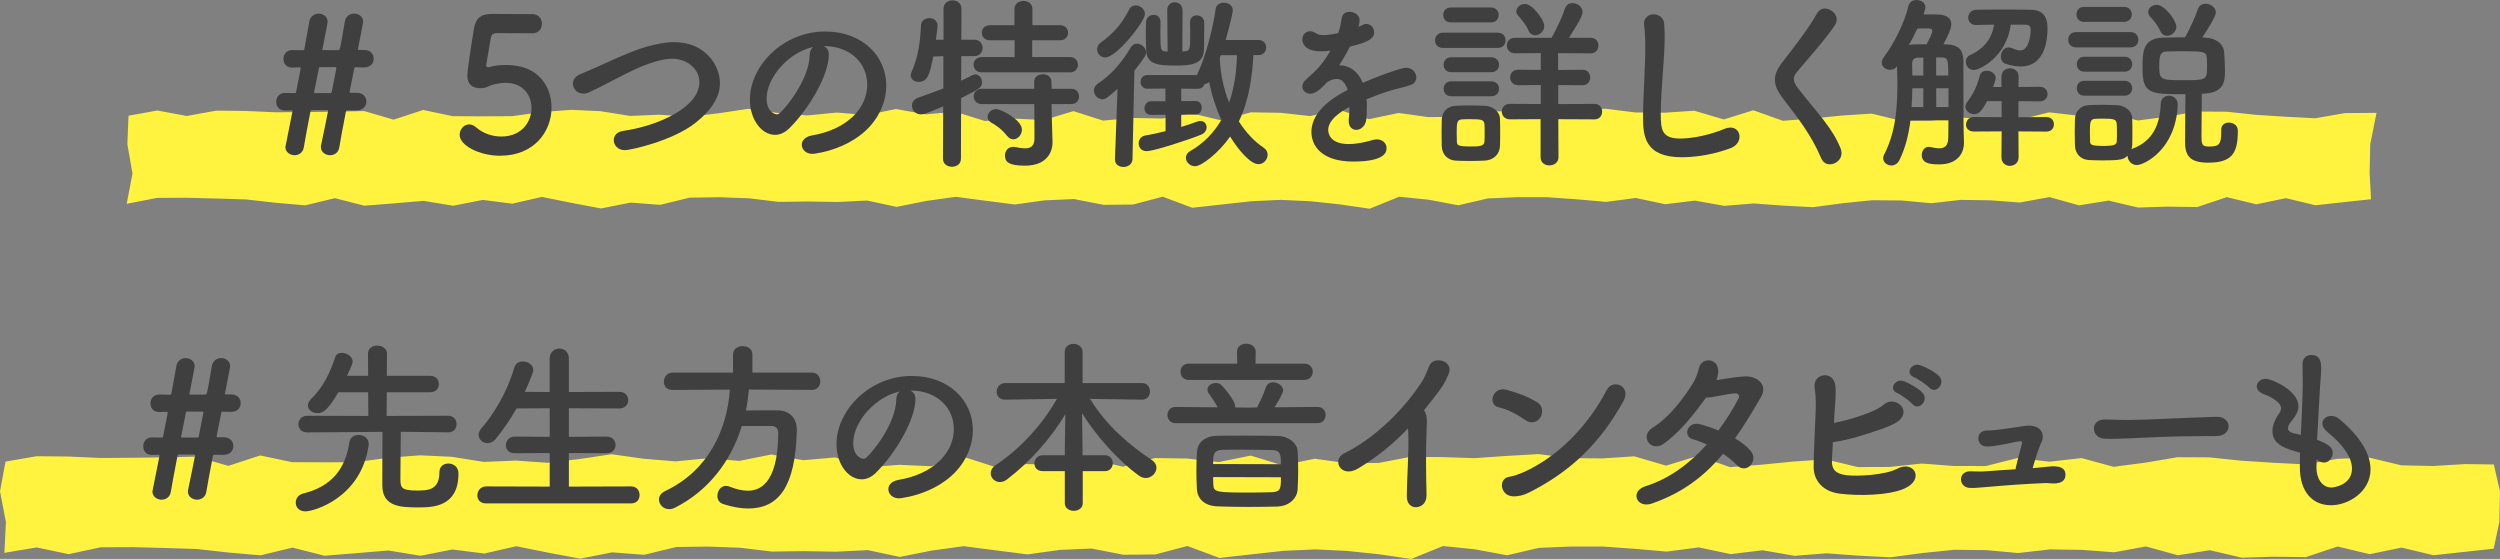 <?xml version="1.0" encoding="UTF-8"?><svg id="_レイヤー_2" xmlns="http://www.w3.org/2000/svg" width="557.24" height="124.59" viewBox="0 0 557.24 124.59"><rect x="0" y="0" width="557.24" height="124.59" fill="#808080" stroke="none"/><defs><style>.cls-1{fill:#3f3f3f;}.cls-1,.cls-2{stroke-width:0px;}.cls-2{fill:#fff33f;}</style></defs><g id="design"><polygon class="cls-2" points="528.49 44.41 522.68 45.03 516.1 45.75 509.51 44.17 502.93 45.54 496.34 43.94 489.75 46.15 483.16 46.06 476.58 46.26 469.99 44.71 463.41 45.77 456.82 43.93 450.23 45.14 443.64 44.65 437.05 44.55 430.47 45.3 423.88 44.69 417.29 44.63 410.71 45.3 404.12 46.18 397.53 45.84 390.94 45.35 384.35 45.88 377.77 44.72 371.18 45.52 364.59 44.13 358 45 351.41 44.42 344.82 43.96 338.23 43.95 331.64 44.23 325.06 45.76 318.47 44.52 311.88 43.85 305.29 46.52 298.7 45.56 292.11 44.86 285.52 44.55 278.93 44.85 272.34 45.58 265.75 46.31 259.16 43.84 252.57 45.59 245.98 45.65 239.39 44.37 232.8 44.66 226.22 45.58 219.62 44.74 213.04 43.87 206.45 44.79 199.86 46.11 193.27 44.7 186.69 45.02 180.1 44.91 173.51 44.99 166.92 44.2 160.33 43.96 153.74 44.05 147.15 45.66 140.56 45.16 133.97 46.46 127.38 45.22 120.78 43.89 114.19 45.4 107.6 44.56 101.01 45.86 94.41 44.77 87.83 45.33 81.23 45.85 74.64 44.17 68.05 45.77 61.45 45.2 54.86 44.46 48.27 44.25 41.67 44.09 35.07 44.1 28.24 45.43 29.53 38.67 28.39 32.14 28.65 25.79 35.05 24.63 41.64 25.85 48.22 24.66 54.81 24.73 61.39 25.03 67.98 24.98 74.57 24.9 81.16 24.75 87.74 26.67 94.33 24.51 100.91 25.9 107.5 25.93 114.09 25.9 120.68 24.99 127.27 24.48 133.85 24.78 140.44 25.84 147.03 25.57 153.62 26.03 160.21 25.24 166.79 24.25 173.38 25.19 179.97 25.73 186.56 25.09 193.15 25.63 199.73 24.3 206.32 25.49 212.91 24.91 219.5 26.96 226.09 26.44 232.68 26.75 239.27 24.77 245.86 26.88 252.45 26.29 259.03 26.43 265.62 25.26 272.21 26.84 278.8 25.04 285.39 25.14 291.98 25.87 298.57 24.53 305.16 26.56 311.75 25.18 318.34 26.1 324.93 26.05 331.52 24.79 338.11 24.85 344.7 25.06 351.28 24.61 357.87 24.23 364.46 25.06 371.05 25.12 377.64 24.68 384.23 26.62 390.81 24.58 397.41 26.93 403.99 26.41 410.59 25.75 417.18 25.33 423.77 26.92 430.36 26.89 436.95 26.18 443.54 26.69 450.14 26.7 456.73 25.04 463.32 25.79 469.91 25.06 476.5 26.86 483.09 25.99 489.69 24.86 496.28 24.9 502.88 25.6 509.47 26.02 516.06 26.36 522.67 25.21 529.72 25.15 528.32 32.13 528.18 38.6 528.49 44.41"/><polygon class="cls-2" points="555.83 122.3 549.53 122.99 542.41 123.76 535.3 122.05 528.18 123.53 521.06 121.81 513.94 124.18 506.82 124.09 499.7 124.31 492.57 122.64 485.45 123.77 478.33 121.8 471.22 123.1 464.1 122.57 456.97 122.46 449.85 123.27 442.73 122.62 435.61 122.55 428.49 123.27 421.37 124.22 414.25 123.85 407.12 123.33 400 123.89 392.88 122.65 385.76 123.51 378.64 122.01 371.52 122.95 364.39 122.33 357.27 121.82 350.15 121.82 343.03 122.12 335.9 123.77 328.78 122.44 321.66 121.71 314.54 124.59 307.41 123.55 300.29 122.8 293.17 122.46 286.04 122.78 278.92 123.57 271.8 124.36 264.67 121.7 257.55 123.58 250.43 123.65 243.3 122.27 236.18 122.58 229.05 123.57 221.93 122.67 214.81 121.74 207.68 122.72 200.56 124.14 193.44 122.62 186.32 122.97 179.2 122.85 172.08 122.94 164.95 122.09 157.83 121.83 150.71 121.93 143.58 123.66 136.46 123.12 129.34 124.52 122.21 123.19 115.09 121.75 107.96 123.38 100.84 122.48 93.71 123.88 86.58 122.7 79.46 123.3 72.33 123.87 65.2 122.06 58.08 123.78 50.95 123.16 43.82 122.37 36.7 122.14 29.57 121.96 22.44 121.99 15.31 123.52 8.18 122.02 .98 123.23 1.32 116.35 0 109.52 1.23 102.89 8.16 101.69 15.28 101.76 22.4 102.08 29.52 102.03 36.64 101.95 43.76 101.78 50.88 103.84 58 101.52 65.12 103.02 72.24 103.05 79.36 103.02 86.48 102.04 93.6 101.49 100.72 101.82 107.84 102.96 114.97 102.66 122.09 103.16 129.21 102.31 136.33 101.25 143.45 102.25 150.57 102.84 157.69 102.15 164.81 102.73 171.94 101.3 179.06 102.58 186.18 101.96 193.3 104.17 200.42 103.6 207.55 103.93 214.67 101.8 221.79 104.08 228.91 103.44 236.04 103.59 243.16 102.33 250.28 104.03 257.41 102.1 264.53 102.2 271.65 102.99 278.78 101.55 285.9 103.73 293.02 102.25 300.15 103.23 307.27 103.19 314.39 101.83 321.52 101.89 328.64 102.12 335.76 101.63 342.89 101.22 350.01 102.12 357.13 102.18 364.25 101.71 371.37 103.79 378.5 101.6 385.62 104.13 392.74 103.57 399.87 102.86 406.99 102.4 414.11 104.11 421.23 104.08 428.36 103.32 435.48 103.87 442.61 103.88 449.73 102.09 456.86 102.91 463.99 102.11 471.11 104.05 478.24 103.12 485.37 101.91 492.49 101.95 499.62 102.69 506.75 103.15 513.87 103.51 521 102.27 528.13 102.01 535.25 103.72 542.38 103.87 549.52 103.44 555.86 103.53 557.24 109.52 557.09 116.37 555.83 122.3"/><path class="cls-1" d="m111.56,34.72c-4.78,0-9.11-2.33-9.11-4.66,0-1.25.96-2.33,2.12-2.33.46,0,.96.17,1.46.58,1.7,1.5,3.78,2.12,5.7,2.12,4.62,0,6.74-3.33,6.74-6.36,0-2.83-1.87-5.61-5.78-5.61-1.16,0-2.29.25-3.33.58-.58.21-1,.54-1.62.58-.21,0-.42.04-.62.04-1.83,0-2.95-.83-2.95-2.79,0-1.41,1.29-9.44,1.46-10.48.42-2.25,1.41-3.29,4.03-3.29h.29c.33,0,1.33.04,8.69.04,1.41,0,2.16,1.08,2.16,2.16s-.71,2.12-2.12,2.12c-1.16,0-6.74-.04-8.02-.04-.83,0-1.16.46-1.29,1.21-.21,1.46-.83,4.78-.96,5.61,0,.12-.04.21-.04.29,0,.37.17.5.42.5.29,0,.62-.12.96-.21.75-.17,1.87-.29,3.12-.29,7.28,0,10.06,4.91,10.06,9.52,0,5.36-3.95,10.69-11.35,10.69Z"/><path class="cls-1" d="m139.3,33.47c-1.58,0-2.5-1.12-2.5-2.25,0-.92.67-1.83,2.08-2.04,7.86-1.12,17.01-5.28,17.01-10.85,0-3.08-2.87-5.24-6.07-5.24-1.5,0-3.24.42-5.24,1.12-3.95,1.37-8.94,4.37-13.18,6.32-.5.25-.96.33-1.37.33-1.41,0-2.33-1.08-2.33-2.2,0-.83.5-1.66,1.62-2.12,3.99-1.58,10.56-4.95,14.72-6.11,2.2-.62,4.28-1.04,6.28-1.04,6.78,0,10.15,5.11,10.15,9.15,0,3.08-1.87,6.03-5.53,8.9-5.16,4.03-14.51,6.03-15.63,6.03Z"/><path class="cls-1" d="m193.3,18.84c0-4.62-3.62-8.57-9.65-8.57h-.08c.67.29,1.17.92,1.17,1.75v.21c0,4.37-4.28,11.93-8.86,16.42-1.04,1-2.12,1.41-3.12,1.41-2.95,0-5.61-3.33-5.61-7.86,0-7.53,7.4-15.18,16.76-15.18,8.4,0,13.64,5.57,13.64,12.06,0,1.54-.29,3.12-.92,4.7-3.66,9.23-14.97,10.52-15.55,10.52-1.46,0-2.37-1-2.37-2.04,0-.92.71-1.79,2.29-2.08,7.57-1.25,12.31-5.9,12.31-11.35Zm-12.02-8.36c-5.2,1.04-10.4,6.57-10.4,11.52,0,3.12,2.08,3.49,2.2,3.49.25,0,.54-.08.79-.33,1.25-1.12,6.44-7.28,6.61-12.89,0-.83.33-1.46.79-1.79Z"/><path class="cls-1" d="m210.23,23.7c-3.58,1.54-4.32,1.79-4.95,1.79-1.25,0-2-.96-2-1.95,0-.71.42-1.41,1.33-1.75,2.04-.71,3.91-1.41,5.66-2.08v-7.19l-2.25.08c-.75,3.7-1.16,5.65-3.24,5.65-.91,0-1.79-.54-1.79-1.46,0-.21.08-.5.21-.79,1.54-3.49,1.91-6.78,2.08-10.31.04-1.12.96-1.66,1.87-1.66s1.83.58,1.83,1.66v.21c-.08.91-.25,1.91-.37,2.95h1.7V1.95c0-1.25,1-1.87,2-1.87s2,.62,2,1.87l-.04,6.9h2.91c1.21,0,1.83.91,1.83,1.83s-.62,1.83-1.79,1.83h-2.95l-.04,5.49c2.66-1.33,2.83-1.41,3.16-1.41.83,0,1.5.79,1.5,1.7,0,1.21-.46,1.46-4.66,3.58l-.04,13.51c0,1.21-1,1.79-2,1.79s-2-.58-2-1.79l.04-11.68Zm8.61-7.57c-1.21,0-1.83-.87-1.83-1.7,0-.87.62-1.71,1.83-1.71h7.32v-3.74h-5.45c-1.25,0-1.87-.83-1.87-1.7s.62-1.66,1.87-1.66h5.41V2c0-1.21,1-1.79,2-1.79s2,.58,2,1.79v3.62h6.15c1.21,0,1.79.83,1.79,1.66,0,.87-.58,1.7-1.79,1.7h-6.2v3.74h8.44c1.16,0,1.75.83,1.75,1.71s-.58,1.7-1.75,1.7h-19.67Zm15.55,7.07l.04,2.54.17,5.82v.17c0,2.29-1.37,5.2-6.15,5.2-3.7,0-4.45-.91-4.45-2.25,0-1,.67-1.95,1.83-1.95.12,0,.25,0,.42.04.83.17,1.58.29,2.25.29,1.25,0,2.08-.5,2.08-2.25l-.04-7.61h-11.68c-1.21,0-1.83-.87-1.83-1.71,0-.87.62-1.7,1.83-1.7h11.68l-.04-1.54c0-1.12.96-1.7,1.95-1.7s1.91.58,1.91,1.7l.04,1.54h4.37c1.16,0,1.75.83,1.75,1.7s-.58,1.71-1.75,1.71h-4.37Zm-9.94,7.07c-1.12-1.46-2.58-2.45-3.45-2.91-.62-.33-.87-.79-.87-1.29,0-.87.79-1.75,1.91-1.75s5.74,2.41,5.74,4.57c0,1.16-.92,2.16-1.91,2.16-.5,0-1-.25-1.41-.79Z"/><path class="cls-1" d="m249.11,19.79c-2.37,2.08-2.66,2.33-3.41,2.33-1.08,0-1.87-1-1.87-1.95,0-.54.25-1.08.83-1.5,2.83-1.83,5.32-4.57,7.36-8.07.37-.62.87-.87,1.41-.87,1,0,2.04.96,2.04,1.95,0,.54-.29,1.12-2.62,4.08l-.42,19.71c-.04,1.16-1.04,1.75-2,1.75s-1.91-.54-1.91-1.66v-.08l.58-15.68Zm-4.57-8.81c0-.54.29-1.12.92-1.58,2.66-1.87,4.66-4.16,6.2-7.23.33-.71.92-.96,1.5-.96,1,0,2.04.83,2.04,1.91,0,1.66-6.28,9.69-8.86,9.69-1.04,0-1.79-.87-1.79-1.83Zm34.84,1.33c-.25,4.41-.87,9.77-3.24,14.76,1.54,2.41,3.41,4.45,5.49,5.82.62.42.92,1,.92,1.58,0,1.08-.87,2.12-2.04,2.12-1.79,0-4.45-3.12-6.32-6.15-2.45,3.53-6.32,6.61-7.82,6.61-1.17,0-2.04-.96-2.04-1.91,0-.5.29-1.08.96-1.46,3.16-1.83,5.36-4.24,6.94-6.94-1.16-2.54-2.12-5.41-2.7-8.48-.33.29-.71.46-1.08.5-.17.58-.67,1.04-1.5,1.04l-3.66-.04v2.79l3.16-.04h.04c.92,0,1.37.75,1.37,1.5s-.46,1.54-1.41,1.54h-3.16v2.74c1.37-.42,2.62-.83,3.62-1.21.25-.08.46-.12.67-.12.83,0,1.37.67,1.37,1.41,0,.62-.37,1.33-1.25,1.66-2.99,1.21-10.52,3.66-12.14,3.66-1.16,0-1.75-.83-1.75-1.75,0-.79.5-1.58,1.5-1.75,1.37-.21,2.95-.58,4.49-.96v-3.66l-3.2.04h-.04c-1,0-1.46-.71-1.46-1.46,0-.79.54-1.58,1.5-1.58h3.16v-2.83l-3.99.04c-1.04,0-1.54-.75-1.54-1.54,0-.75.5-1.5,1.54-1.5h11.02c.04-.12.08-.29.17-.42,1.75-3.49,3.53-10.6,3.99-14.22.12-1.04.96-1.5,1.83-1.5,1,0,2,.58,2,1.7,0,.42-.5,2.79-1.58,6.61h7.28c1.16,0,1.75.83,1.75,1.66,0,.87-.58,1.71-1.75,1.71h-1.08Zm-19.21-10.02v-.04c0-1.16.83-1.75,1.66-1.75.87,0,1.75.58,1.75,1.79l-.04,9.19c.17,0,.38-.04.54-.04,1.08-.08,1.21-.42,1.21-3.24,0-1.16,0-2.45-.04-3.2v-.04c0-1.04.75-1.54,1.54-1.54s1.58.54,1.62,1.58v1.62c0,1.5,0,3.33-.04,4.37-.12,3.28-2.62,3.62-6.49,3.62-4.41,0-6.28-.5-6.4-3.53-.04-.96-.08-2.45-.08-3.78,0-.92.04-1.79.04-2.33.04-1.08.87-1.66,1.7-1.66s1.54.54,1.54,1.62v.04c0,.58-.04,1.33-.04,2.16,0,4.16.12,4.24,1.16,4.32.12,0,.29.04.46.04l-.08-9.19Zm11.93,10.02l-.21.58c.12,3.58.87,6.99,2.08,9.98,1.21-3.49,1.66-7.15,1.75-10.56h-3.62Z"/><path class="cls-1" d="m304.65,24.12c0,.71,0,1.46-.08,2.29-.12,1.66-1.25,2.54-2.25,2.54-.91,0-1.7-.67-1.7-1.95v-.37c.12-1,.17-1.95.17-2.79-.87.46-4.74,2.49-4.74,5.11,0,.71.33,3.16,4.57,3.16,1.91,0,4.03-.5,5.24-.87.37-.12.75-.17,1.04-.17,1.37,0,2.16.96,2.16,1.95,0,.87-.33,2.99-7.44,2.99s-9.31-3.58-9.31-6.61c0-5.07,5.9-8.23,8.07-9.36-.5-1.62-1.33-2.45-2.45-2.45-.67,0-1.37.25-2.16.75-1.75,1.95-2.79,2.54-3.7,2.54-1,0-1.79-.67-1.79-1.58,0-.5.25-1.12.96-1.7,2.25-2,3.37-3.04,5.32-6.32-.75.12-1.41.17-2.04.17-4.2,0-4.24-2.33-4.24-2.66,0-.96.71-1.83,1.7-1.83.46,0,.96.17,1.5.54.37.25.92.33,1.54.33.33,0,1.41-.04,3.28-.46.38-1.08.54-1.87.75-3.28.17-1.04.91-1.46,1.75-1.46,1.08,0,2.25.75,2.25,1.83,0,.5-.17,1.16-.25,1.54,1.25-.62,1.41-.67,1.7-.67,1,0,1.79.83,1.79,1.83,0,1.37-1.08,2.2-5.41,3.24-.62,1.29-1.46,2.7-2.37,4.16,2.29,0,4.16,1.29,5.24,3.91,5.24-2.25,8.9-3.37,9.61-3.37,1.5,0,2.33,1.12,2.33,2.16,0,.67-.37,1.33-1.12,1.62-1.29.54-2.66.71-4.82,1.37-1.75.54-3.53,1.21-5.16,1.87.08.62.08,1.29.08,2Z"/><path class="cls-1" d="m321.66,10.69c-1.21,0-1.79-.83-1.79-1.71s.58-1.7,1.79-1.7h12.14c1.21,0,1.79.83,1.79,1.7s-.58,1.71-1.79,1.71h-12.14Zm9.23,25.11c-.87.04-2.08.08-3.29.08s-2.33-.04-3.16-.08c-1.87-.12-3.04-1.46-3.08-3.28,0-1.08-.04-2.04-.04-2.99s.04-1.87.04-2.79c.04-1.58,1.04-3.04,3.04-3.16.79-.04,1.87-.08,2.95-.08,1.33,0,2.7.04,3.66.08,1.58.08,3.28,1.16,3.33,2.95.04.96.04,2,.04,3.04s0,2-.04,2.91c-.04,1.87-1.37,3.2-3.45,3.33Zm-7.53-30.81c-1.12,0-1.66-.83-1.66-1.66s.54-1.66,1.66-1.66h8.98c1.12,0,1.71.83,1.71,1.66s-.58,1.66-1.71,1.66h-8.98Zm.08,11.1c-1.12,0-1.66-.83-1.66-1.66s.54-1.66,1.66-1.66h8.98c1.12,0,1.71.83,1.71,1.66s-.58,1.66-1.71,1.66h-8.98Zm0,5.36c-1.12,0-1.66-.83-1.66-1.66s.54-1.66,1.66-1.66h8.98c1.12,0,1.71.83,1.71,1.66s-.58,1.66-1.71,1.66h-8.98Zm7.48,8.19c0-.67,0-1.37-.04-1.95-.08-1.04-.79-1.12-3.08-1.12-.75,0-1.5,0-1.95.04-1.12.08-1.16.79-1.16,3.04,0,.67.04,1.37.04,2,.04.71.29,1,2.95,1,1.83,0,3.12,0,3.2-1.04.04-.58.04-1.25.04-1.95Zm16.42-3.08l.04,8.48c0,1.21-1,1.83-2.04,1.83-.96,0-1.95-.58-1.95-1.83v-8.48l-6.82.04c-1.21,0-1.83-.87-1.83-1.75s.62-1.7,1.83-1.7l6.86.04v-4.24l-5.03.04c-1.16,0-1.79-.87-1.79-1.75s.62-1.7,1.79-1.7l5.03.04v-3.74l-5.78.04c-1.16,0-1.79-.87-1.79-1.75s.62-1.71,1.79-1.71h8.19c.87-1.5,2.41-4.66,2.95-6.44.29-.91,1-1.29,1.71-1.29,1.08,0,2.25.83,2.25,2,0,.87-1.04,2.58-3.04,5.74h4.86c1.17,0,1.71.87,1.71,1.71,0,.87-.54,1.75-1.71,1.75l-7.28-.04v3.74l5.45-.04c1.16,0,1.71.87,1.71,1.7,0,.87-.54,1.75-1.71,1.75l-5.41-.04v4.24l8.07-.04c1.16,0,1.71.87,1.71,1.7,0,.87-.54,1.75-1.71,1.75l-8.07-.04Zm-6.65-19.79c-.58-1.33-1.75-2.66-2.29-3.28-.29-.29-.42-.62-.42-.96,0-.87.91-1.66,1.91-1.66,1.66,0,4.32,3.53,4.32,4.95,0,1.16-1.04,2.04-2,2.04-.62,0-1.21-.33-1.54-1.08Z"/><path class="cls-1" d="m374.88,35.05c-8.32,0-8.65-4.82-8.65-8.94,0-4.74.5-10.77.5-15.68,0-1.79-.08-3.41-.25-4.74,0-.12-.04-.29-.04-.42,0-1.37,1.08-2.08,2.16-2.08s2.2.71,2.33,2c.08.92.12,1.91.12,2.99,0,5.11-.87,11.64-.87,17.21,0,3.41.17,5.49,4.28,5.49,4.57,0,9.15-1.83,9.94-2.16.5-.21.92-.29,1.29-.29,1.29,0,2.04.96,2.04,2s-.62,2.08-2.04,2.62c-.92.33-5.41,2-10.81,2Z"/><path class="cls-1" d="m407.88,36.63c-.79,0-1.54-.42-1.95-1.37-2.2-5.24-5.45-9.31-8.36-13.1-1.25-1.62-1.95-2.99-1.95-4.37,0-1.21.5-2.41,1.62-3.87,2.37-3.04,5.82-7.44,7.78-10.94.42-.75,1.08-1.08,1.75-1.08,1.29,0,2.62,1.12,2.62,2.45,0,.42-.12.79-.37,1.21-1.66,2.66-6.32,7.86-8.52,10.52-.46.54-.67,1.04-.67,1.54,0,.62.33,1.29,1,2.12,4.24,5.49,7.53,8.61,9.44,13.35.12.37.21.71.21,1.04,0,1.46-1.33,2.49-2.58,2.49Z"/><path class="cls-1" d="m425.83,26.82c-.37,3.12-1.12,6.15-2.45,8.86-.42.83-1.12,1.21-1.79,1.21-.96,0-1.83-.71-1.83-1.62,0-.29.04-.54.21-.83,2.5-4.78,2.95-10.19,2.95-15.55,0-1.37-.04-2.74-.08-4.12-.37.54-.96.79-1.54.79-.96,0-1.87-.67-1.87-1.58,0-.37.12-.75.42-1.16,2.49-3.33,4.7-7.9,5.53-11.48.21-.92,1-1.33,1.83-1.33.96,0,1.95.58,1.95,1.58,0,.12-.08.75-.42,1.62h2.5c1.04,0,3.7,0,3.7,2.2,0,.33-.08,1.37-1.75,4.45.29,0,.54.04.79.04,2.58.08,3.62,1.29,3.66,3.58v4.86c0,8.15,0,9.77.12,13.31v.17c0,2.45-1.54,4.82-5.53,4.82-1.91,0-3.87-.17-3.87-2.08,0-.91.58-1.83,1.54-1.83.12,0,.25,0,.37.04.67.12,1.33.29,1.95.29,1.16,0,2.04-.5,2.04-2.37,0,0,.04-1.58.04-3.87h-8.48Zm-.33-16.8c.33-.04.67-.12,1.04-.12.75,0,1.79-.04,2.91-.04.54-1.04,1.25-2.45,1.25-2.95,0-.58-.58-.58-1.33-.58-.67,0-1.46,0-2,.04-.29.58-.58,1.21-.87,1.79l-1,1.87Zm3.2,9.65h-2.45c0,1.37-.08,2.79-.17,4.2h2.62v-4.2Zm0-6.82h-1.08c-1.12,0-1.41.58-1.41,1.37,0,.83.04,1.7.04,2.62h2.45v-3.99Zm5.57,3.99c0-3.62-.12-3.99-1.46-4.03h-1.25v4.03h2.7Zm.04,2.83h-2.74v4.2h2.74v-4.2Zm15.59,9.61l.04,5.78c0,1.25-.96,1.91-1.95,1.91-.92,0-1.87-.62-1.87-1.91l.04-5.78-6.15.04c-1.25,0-1.79-.75-1.79-1.54,0-.83.62-1.7,1.79-1.7l6.15.04v-3.58h-3.24c-1.29,2.41-1.96,2.91-2.87,2.91-1.04,0-1.96-.79-1.96-1.66,0-.29.08-.58.29-.87,1.58-2.2,2.25-3.58,2.91-6.07.21-.75.83-1.08,1.54-1.08.96,0,2,.62,2,1.58,0,.37-.12.75-.58,2.04h1.87v-2.33c0-1.21.96-1.83,1.91-1.83s1.91.62,1.91,1.83l-.04,2.33,4.74-.04c1.16,0,1.75.79,1.75,1.62s-.58,1.62-1.75,1.62l-4.74-.04v3.58l6.2-.04c1.16,0,1.71.79,1.71,1.62s-.54,1.62-1.71,1.62l-6.2-.04Zm-1.71-23.78c-.96,7.23-6.94,10.1-8.23,10.1-1.12,0-1.79-.96-1.79-1.87,0-.58.29-1.12.87-1.41,3.66-1.66,4.99-4.16,5.45-6.82-1.33,0-2.66.04-4.03.08h-.04c-1.12,0-1.71-.83-1.71-1.66s.62-1.7,1.79-1.75c2-.04,3.99-.04,6.03-.04s4.03,0,6.11.04c2.66.04,3.74,1.46,3.74,4.07,0,2.37-.37,8.57-5.99,8.57-.96,0-2.04-.17-3.24-.54-.83-.25-1.17-.96-1.17-1.66,0-1,.67-2.04,1.75-2.04.29,0,.58.08.87.21.71.33,1.25.46,1.7.46,2,0,2.33-3.58,2.33-4.45,0-.96-.37-1.29-1.21-1.29h-3.24Z"/><path class="cls-1" d="m462.78,10.56c-1.21,0-1.79-.83-1.79-1.7s.58-1.71,1.79-1.71h12.06c1.21,0,1.79.83,1.79,1.71s-.58,1.7-1.79,1.7h-12.06Zm12.56,22.58c4.57-1.7,6.11-5.45,6.28-10.02.04-1.21.92-1.79,1.83-1.79s1.96.67,1.96,1.91v.12c-.42,10.15-7.61,13.43-9.11,13.43-1.25,0-2.08-1.08-2.08-2.08-.83.79-1.29,1.04-5.57,1.04-1.12,0-2.25-.04-3.08-.08-1.87-.12-3.04-1.46-3.08-3.29,0-1.08-.04-2.04-.04-2.99s.04-1.87.04-2.79c.04-1.58,1.04-3.04,3.04-3.16.79-.04,1.83-.08,2.87-.08,1.25,0,2.58.04,3.53.08,1.58.08,3.29,1.16,3.33,2.95.04.96.04,2,.04,3.04s0,2-.04,2.91c0,.33-.08.62-.17.92l.25-.12Zm-10.85-28.27c-1.12,0-1.66-.83-1.66-1.66s.54-1.66,1.66-1.66h8.98c1.12,0,1.7.83,1.7,1.66s-.58,1.66-1.7,1.66h-8.98Zm.08,11.1c-1.12,0-1.66-.83-1.66-1.66s.54-1.66,1.66-1.66h8.98c1.12,0,1.71.83,1.71,1.66s-.58,1.66-1.71,1.66h-8.98Zm0,5.36c-1.12,0-1.66-.83-1.66-1.66s.54-1.66,1.66-1.66h8.98c1.12,0,1.71.83,1.71,1.66s-.58,1.66-1.71,1.66h-8.98Zm7.28,8.19c0-.67,0-1.37-.04-1.95-.08-1.04-.83-1.12-2.99-1.12-.67,0-1.37,0-1.83.04-1.12.08-1.16.79-1.16,3.04,0,.67.04,1.37.04,2,.04.62.08,1,2.87,1,2.58,0,3.04-.29,3.08-1.04.04-.58.04-1.25.04-1.95Zm23.24-.54c0-1.16.83-1.66,1.71-1.66.96,0,2,.62,2,1.71v.29c0,4.99-1.46,6.94-6.65,6.94-4.28,0-5.11-1.79-5.11-4.7,0-1.46.04-8.07.08-10.56-7.86,0-9.56,0-9.56-5.74,0-3.58,0-6.65,4.37-6.86,1.58-.08,3.37-.08,5.11-.08,1-1.79,2.29-4.53,2.83-6.2.29-.92,1-1.29,1.75-1.29,1.08,0,2.29.83,2.29,1.95,0,.91-1.91,3.87-3.04,5.57l.62.04c2.37.08,4.2,1.33,4.28,3.45.08,1.21.17,2.79.17,4.03,0,2.37-.33,4.7-4.45,4.99-.21,0-.46.04-.71.04,0,2.16-.08,7.03-.08,9.31,0,1.79.04,2.45,1.54,2.45,2.29,0,2.87-.33,2.87-3.24v-.46Zm-12.06-21c-.58,0-1.17-.33-1.5-1.04-.67-1.5-1.66-2.58-2.29-3.24-.29-.33-.42-.71-.42-1.04,0-.83.87-1.58,1.87-1.58,1.91,0,4.41,3.62,4.41,4.86,0,1.16-1.08,2.04-2.08,2.04Zm8.86,4.95c-.08-1.46-.96-1.5-4.78-1.5-1.46,0-2.91,0-4.03.04-1.37.04-1.79.5-1.79,3.08,0,3.2.08,3.33,5.41,3.33,4.78,0,5.24-.04,5.24-2.62,0-.75,0-1.62-.04-2.33Z"/><path class="cls-1" d="m65.92,112.04c0-.87.54-1.75,1.66-2.04,6.45-1.58,9.4-5.57,10.27-11.31.17-1.21,1.12-1.75,2.04-1.75,1.16,0,2.29.75,2.29,1.95v.29c-1.62,11.77-12.18,14.8-14.1,14.8-1.46,0-2.16-.96-2.16-1.95Zm33.93-15.68l-10.52-.12c0,2.79-.08,8.02-.08,10.31,0,2.08.04,2.79,3.74,2.79,2.37,0,4.95-.08,4.95-4.07,0-1.33.96-1.95,2-1.95.83,0,2.25.46,2.25,2.25,0,7.44-5.78,7.53-8.94,7.53-3.91,0-8.03-.12-8.03-4.91,0-1.33,0-8.61.04-11.93-2.79,0-7.86.04-16.8.12h-.04c-1.25,0-1.91-.91-1.91-1.83s.67-1.87,1.95-1.87l13.64.04-.04-5.28h-6.65c-2.29,3.99-3.45,4.66-4.62,4.66s-2.16-.75-2.16-1.75c0-.46.25-.96.75-1.46,2.66-2.54,4.28-5.99,5.32-9.23.21-.71.83-1,1.5-1,1.12,0,2.41.83,2.41,1.91,0,.62-1.08,2.83-1.25,3.2h4.7l-.04-4.91c0-1.25,1.04-1.83,2.08-1.83s2.16.62,2.16,1.83l-.04,4.91h9.69c1.29,0,1.91.91,1.91,1.83s-.62,1.83-1.91,1.83h-9.69l-.04,5.28,13.68-.04c1.29,0,1.91.92,1.91,1.87s-.62,1.83-1.87,1.83h-.04Z"/><path class="cls-1" d="m108.35,112.21c-1.33,0-1.95-.87-1.95-1.79,0-1,.71-2,1.95-2l14.18.04v-7.48l-7.82.04c-1.33,0-1.96-.87-1.96-1.79s.71-1.91,1.96-1.91l7.82.04v-6.36l-7.4.04c-1.33,2.37-2.87,4.62-4.62,6.78-.58.71-1.25.96-1.83.96-1.08,0-2-.83-2-1.87,0-.42.17-.87.54-1.33,2.66-3.04,5.74-7.9,7.4-13.6.29-1,1.08-1.41,1.91-1.41,1.16,0,2.33.75,2.33,1.91,0,.17-.04.42-.12.62-.54,1.46-1.12,2.87-1.75,4.24l5.53.04v-7.4c0-1.54,1.08-2.29,2.16-2.29s2.12.75,2.12,2.29v7.4l11.23-.04c1.33,0,2,.92,2,1.87s-.67,1.83-2,1.83l-11.23-.04v6.36l8.4-.04c1.33,0,2,.91,2,1.87s-.67,1.83-2,1.83l-8.4-.04v7.48l13.89-.04c1.25,0,1.87.96,1.87,1.91s-.58,1.87-1.87,1.87h-32.35Z"/><path class="cls-1" d="m166.93,86.84c-.17,1.58-.33,3.12-.67,4.66,2.29-.04,4.78-.04,7.03-.04,2.7.04,4.32,1.7,4.32,4.37v.21c-.33,12.6-4.12,17.3-10.85,17.3-1.66,0-3.53-.33-5.61-1-.87-.29-1.25-1.04-1.25-1.79,0-1.12.75-2.25,1.91-2.25.25,0,.5.04.79.17,1.46.58,2.87.91,4.12.91,2.04,0,6.74-.87,6.74-12.89,0-1.12-.71-1.54-1.54-1.54h-6.57c-2.45,7.9-7.4,14.43-14.97,18.25-.42.21-.83.29-1.21.29-1.33,0-2.29-1.04-2.29-2.16,0-.71.42-1.41,1.37-1.87,9.52-4.49,13.8-13.47,14.43-22.62l-12.76.08h-.04c-1.33,0-1.91-.92-1.91-1.83,0-1,.71-2.04,1.95-2.04h13.47v-4.03c0-1.25,1.08-1.87,2.16-1.87s2.16.62,2.16,1.87v4.03h13.26c1.25,0,1.87,1,1.87,1.95s-.58,1.91-1.87,1.91l-14.05-.08Z"/><path class="cls-1" d="m212.6,95.62c0-4.62-3.62-8.57-9.65-8.57h-.08c.67.29,1.17.92,1.17,1.75v.21c0,4.37-4.28,11.93-8.86,16.42-1.04,1-2.12,1.41-3.12,1.41-2.95,0-5.61-3.33-5.61-7.86,0-7.53,7.4-15.18,16.76-15.18,8.4,0,13.64,5.57,13.64,12.06,0,1.54-.29,3.12-.92,4.7-3.66,9.23-14.97,10.52-15.55,10.52-1.46,0-2.37-1-2.37-2.04,0-.92.71-1.79,2.29-2.08,7.57-1.25,12.31-5.9,12.31-11.35Zm-12.02-8.36c-5.2,1.04-10.4,6.57-10.4,11.52,0,3.12,2.08,3.49,2.2,3.49.25,0,.54-.08.79-.33,1.25-1.12,6.44-7.28,6.61-12.89,0-.83.33-1.46.79-1.79Z"/><path class="cls-1" d="m241.34,105.01v7.15c0,1.12-1,1.7-2,1.7s-2-.58-2-1.7v-7.15h-4.91c-1.29,0-1.87-.83-1.87-1.71s.67-1.83,1.87-1.83h4.91v-1.04l.12-8.11c-3.2,5.36-7.78,10.56-13.06,14.59-.5.37-1.04.54-1.5.54-1.16,0-2.08-.92-2.08-1.95,0-.62.33-1.29,1.08-1.79,5.41-3.66,10.19-8.69,13.68-14.8l-11.52.17h-.04c-1.29,0-1.87-.87-1.87-1.75,0-.96.67-1.95,1.91-1.95h13.26v-6.94c0-1.21.96-1.79,1.95-1.79s2.04.62,2.04,1.79v6.94h13.22c1.21,0,1.79.91,1.79,1.87s-.58,1.83-1.79,1.83h-.04l-11.52-.17c3.66,5.99,8.82,10.35,13.8,13.64.71.5,1,1.08,1,1.71,0,1.16-1.08,2.29-2.41,2.29-.46,0-.96-.17-1.46-.5-4.41-3.2-9.31-8.48-12.72-13.97l.12,8.32v1.08h4.95c1.21,0,1.79.87,1.79,1.75s-.58,1.79-1.79,1.79h-4.95Z"/><path class="cls-1" d="m262.05,94.33c-1.21,0-1.83-.91-1.83-1.83s.62-1.79,1.79-1.79h.04l9.36.08c-.54-1.04-1.21-2.04-1.91-2.99-.25-.33-.37-.67-.37-.96,0-.87.92-1.46,1.87-1.46.37,0,.79.08,1.12.33.25.17,3.2,3.45,3.2,4.86v.25l2.62.04,2.25-.04c.75-1.46,1.54-3.12,1.95-4.45.29-.83.96-1.16,1.66-1.16,1.04,0,2.2.79,2.2,1.83,0,.62-1.12,2.5-1.91,3.74l9.52-.08h.04c1.21,0,1.83.87,1.83,1.79s-.62,1.83-1.87,1.83h-31.56Zm2.91-9.65c-1.21,0-1.83-.91-1.83-1.83s.62-1.79,1.83-1.79h10.81l-.04-2.66c0-1.21,1.04-1.79,2.04-1.79,1.08,0,2.12.62,2.12,1.79l-.04,2.66h10.89c1.25,0,1.87.91,1.87,1.79s-.62,1.83-1.87,1.83h-25.78Zm19.79,28.23c-2.04.04-4.2.08-6.28.08-2.45,0-4.86-.04-7.11-.12-2.91-.12-4.45-1.7-4.57-3.83-.08-1.37-.12-2.7-.12-4.08s.04-2.74.12-4.16c.08-1.75,1.29-3.58,4.49-3.66,1.83-.04,3.87-.04,5.95-.04,2.54,0,5.2,0,7.73.08,2.45.08,4.2,1.75,4.28,3.37.08,1.41.12,2.83.12,4.24s-.04,2.79-.12,4.24c-.08,2-1.83,3.78-4.49,3.87Zm.75-9.44c0-2.04,0-3.12-2.04-3.16-2.16-.04-4.62-.08-6.94-.08-1.41,0-2.83,0-4.08.04-2.04.08-2.04,1.25-2.04,3.16l15.09.04Zm-15.09,2.87c0,.58,0,1.12.04,1.7.04,1.7.79,1.75,8.32,1.75,1.62,0,3.2-.04,4.74-.08,2-.08,2-.91,2-3.33l-15.09-.04Z"/><path class="cls-1" d="m302.76,104.39c-3.87,2.37-6.03-1.91-3.16-3.33,6.69-3.29,13.35-9.73,17.46-16.17.42-.67,1.21-2.49,1.5-3.28.87-2.45,5.74-1.21,4.28,1.87-.54,1.12-.75,1.87-2.04,3.62-1.16,1.54-2.29,2.99-3.41,4.37.17.17.29.37.37.62.33.92.33,1.29.21,4.12-.17,3.24-.12,9.56,0,14.05.04,1.95-1.12,2.66-2.2,2.79-1.08.12-2.25-.67-2.2-2.5.04-4.45.5-9.94.33-13.89,0-.42-.04-.79-.08-1.16-3.24,3.41-6.69,6.24-11.06,8.9Z"/><path class="cls-1" d="m339.96,93.62c-1.75-1.25-3.95-2.41-5.9-2.83-2.49-.54-1.46-4.7,1.71-3.91,2.2.58,4.82,1.5,6.86,2.79,1.33.83,1.33,2.37.71,3.37-.62,1-2,1.58-3.37.58Zm1.79,15.68c-1.41.75-2.33,1.21-3.99,1.33-3.45.29-3.95-4.08-1.29-4.37.83-.08,2.33-.67,3.2-1.04,7.53-3.41,14.26-10.19,18.46-18.29,1.37-2.62,5.57-.87,3.74,2.45-5.16,9.36-11.6,15.43-20.12,19.92Z"/><path class="cls-1" d="m368.31,112.21c-3.58,1.25-5.07-2.74-1.54-3.83,5.11-1.58,9.77-4.95,13.68-9.31-1.08-.5-2.16-.91-3.12-1.16-2.33-.62-1.25-4.16,1.71-3.33,1.21.33,2.58.79,3.99,1.37,1.66-2.25,3.2-4.66,4.49-7.15.33-.67-.12-1.12-.67-1.12-1.79.04-4.62.87-6.61.96-2.5,3.49-5.78,7.73-9.48,10.31-2.83,1.95-5.32-1.79-2.45-3.58,3.99-2.49,6.99-6.74,8.94-9.77.71-1.08,1.21-2.58,1.46-3.58.58-2.54,4.45-2.25,4.28.92-.04.58-.17,1.21-.42,1.79,2.04-.29,4.2-.71,6.2-.83,2.91-.17,5.32,1.87,3.78,4.53-1.95,3.37-3.83,6.49-5.82,9.27,1.41.83,2.66,1.79,3.53,2.87.92,1.16.58,2.54-.17,3.24-.75.75-2.04.87-2.99-.17-.75-.83-1.83-1.66-3.04-2.5-4.08,4.91-8.9,8.65-15.76,11.06Z"/><path class="cls-1" d="m408.33,102.64c-.08,2,.79,2.95,3.24,3.28,2.37.29,8.65,0,11.35-1.46,3.62-1.95,6.24,2.37,1.54,4.45-3.49,1.54-10.15,1.66-14.43,1.12-3.62-.46-5.86-2.83-5.78-6.2.08-4.12.25-7.36.46-12.22.12-2.91-.12-4.32-.25-5.24-.42-3.24,4.41-3.95,4.66-.17.12,2.2-.04,3.08-.17,5.2-.04,1.04-.12,2-.17,2.87,2.33-.46,4.66-1.08,7.61-2.2,1.16-.46,2.58-1.08,3.58-1.95,2.2-1.87,5.9.91,3.58,3.37-.96,1.04-3.62,1.95-4.24,2.16-3.7,1.25-6.86,2.33-10.77,2.91-.08,1.29-.12,2.58-.21,4.08Zm14.59-15.01c-2.08-.87-.46-3.37,1.46-2.66,1.08.42,3.16,1.54,4.08,2.5,1.62,1.7-.79,4.24-2.16,2.62-.54-.62-2.54-2.12-3.37-2.45Zm3.74-3.53c-2.12-.83-.62-3.33,1.33-2.7,1.12.37,3.2,1.41,4.16,2.37,1.66,1.66-.67,4.2-2.08,2.66-.58-.62-2.58-2-3.41-2.33Z"/><path class="cls-1" d="m456.07,104.06c1.5-.17,4.41-.5,4.32,1.87-.04,1.21-1,1.83-2.54,1.83-.96,0-1.29-.12-2.08-.08-4.16.17-8.27.46-12.43.83-2.41.21-3.41.29-4.28.25-2.62-.12-2.7-3.87.25-3.7,1.08.04,2.62.08,3.78-.04,1.54-.12,3.83-.29,6.15-.42.46-2.2,1.21-4.62,1.46-5.78.08-.37,0-.5-.5-.46-1.41.17-2.62.54-3.74.71-1.25.17-2.45.5-3.7.46-2.29-.08-2.58-3.58.21-3.58,2.16,0,4.24-.46,6.36-.71,1-.12,1.95-.37,2.95-.37,3.04.04,3.37,2.33,2.83,3.49-.75,1.66-1.46,3.91-2.04,5.99.91-.08,2.2-.21,2.99-.29Z"/><path class="cls-1" d="m494.04,97.2h-2.16c-7.94,0-14.01.37-17.3.5-2.16.08-3.28.12-4.12.12-.5,0-.87-.04-1.33-.04-1.58-.04-2.41-1.16-2.41-2.25s.83-2.04,2.5-2.04h.25c1.54.08,3.37.12,5.03.12,3.41,0,12.31-.5,19.63-.71h.08c1.66,0,2.54,1.08,2.54,2.12s-.87,2.16-2.66,2.16h-.04Z"/><path class="cls-1" d="m516.31,103.97c0,2.95,1.41,4.7,3.41,4.7.25,0,4.53-.46,4.53-4.2,0-2.12-1.46-4.95-5.49-8.19-.79-.67-1.12-1.33-1.12-1.87,0-1,.92-1.71,2-1.71.54,0,1.16.21,1.75.67,4.95,4.12,6.99,8.02,6.99,11.27,0,4.91-4.86,7.98-8.81,7.98s-6.94-2.79-6.94-8.48v-.08c0-1.04,0-2.12.04-3.16-3.29-.91-6.15-1.79-6.15-4.82,0-1.21.5-2.54,1.5-3.95.29-.42.42-.79.42-1.16,0-1-1.5-2.25-3.95-3.16-1-.37-1.46-1.04-1.46-1.66,0-.87.79-1.71,2-1.71,1.33,0,7.28,2.58,7.28,6.11,0,1.16-.62,2.16-1.54,3.29-.58.71-.79,1.21-.79,1.62,0,.62.54.91,1.16,1.08.54.12,1.12.25,1.71.42.42-8.81.42-10.35.42-11.43,0-1.7-.04-2.87-.04-4.41,0-1.37.96-2,1.95-2,2.16,0,2.2,1.95,2.2,2.99,0,1.5-.21,2.91-.29,4.82-.17,3.78-.46,7.44-.62,11.1,2.41.92,3.49,1.66,3.49,2.91,0,1.12-.87,2.16-1.95,2.16-.5,0-1.04-.21-1.66-.71v1.58Z"/><path class="cls-1" d="m79.51,24.62l-2.08-.04c-.25.04-.29.04-.33.29-.67,3.53-1.25,6.49-1.46,7.9-.17,1.25-1.12,1.83-2.08,1.83s-2.04-.67-2.04-1.83c0-.17.04-.37.08-.54.25-1.16,1.54-7.44,1.54-7.57,0-.08-.04-.12-.17-.12h-3.45c-.21,0-.29.12-.33.33-.67,3.53-1.25,6.49-1.46,7.9-.17,1.25-1.12,1.83-2.08,1.83s-2.04-.67-2.04-1.83q0-.12,1.58-7.94c0-.21-.04-.21-.17-.25-.54,0-.83.04-1.33.04-1,.04-2.12-.42-2.12-1.95,0-1,.67-1.95,1.95-1.95h.08c.54,0,1.25.04,2.08.04.21,0,.29-.08.33-.29.33-1.7.67-3.45,1-5.16,0-.12,0-.29-.17-.29-.62,0-1,0-1.54.04-1,.04-2.12-.42-2.12-1.95,0-1,.67-1.95,1.95-1.95h.08c.58,0,1.41.04,2.37.04.12,0,.21-.08.25-.21.54-2.87.96-5.2,1.12-6.2.21-1.16,1.16-1.75,2.08-1.75,1,0,2,.67,2,1.83,0,.12,0,.21-1.17,6.15v.04c0,.08.08.12.17.12h3.37c.38,0,.38-.04,1.46-6.4.21-1.16,1.16-1.75,2.08-1.75,1,0,2,.67,2,1.83,0,.12,0,.17-1.16,6.11v.08c0,.08.04.04.17.08h1.21c1.41,0,2.16.96,2.12,1.95.04,1-.71,1.95-2.12,1.95h-.04l-1.91-.04c-.21.04-.21.08-.25.29-.33,1.7-.71,3.45-1.04,5.16v.12s.04.12.21.12h1.41c1.41,0,2.12.96,2.12,1.95s-.71,1.95-2.12,1.95h-.04Zm-4.57-9.23c0-.08.04-.17.04-.25s-.04-.17-.25-.17h-3.37c-.29,0-.25.04-.29.29-.33,1.7-.71,3.49-1.04,5.2v.17c0,.08.04.12.21.12h3.41c.17,0,.25-.08.29-.25l1-5.11Z"/><path class="cls-1" d="m49.87,101.4l-2.08-.04c-.25.04-.29.04-.33.29-.67,3.53-1.25,6.49-1.46,7.9-.17,1.25-1.12,1.83-2.08,1.83s-2.04-.67-2.04-1.83c0-.17.04-.37.08-.54.25-1.16,1.54-7.44,1.54-7.57,0-.08-.04-.12-.17-.12h-3.45c-.21,0-.29.12-.33.33-.67,3.53-1.25,6.49-1.46,7.9-.17,1.25-1.12,1.83-2.08,1.83s-2.04-.67-2.04-1.83q0-.12,1.58-7.94c0-.21-.04-.21-.17-.25-.54,0-.83.04-1.33.04-1,.04-2.12-.42-2.12-1.95,0-1,.67-1.95,1.95-1.95h.08c.54,0,1.25.04,2.08.04.21,0,.29-.08.33-.29.33-1.7.67-3.45,1-5.16,0-.12,0-.29-.17-.29-.62,0-1,0-1.54.04-1,.04-2.12-.42-2.12-1.95,0-1,.67-1.95,1.95-1.95h.08c.58,0,1.41.04,2.37.04.12,0,.21-.08.25-.21.54-2.87.96-5.2,1.12-6.2.21-1.16,1.16-1.75,2.08-1.75,1,0,2,.67,2,1.83,0,.12,0,.21-1.17,6.15v.04c0,.08.08.12.17.12h3.37c.38,0,.38-.04,1.46-6.4.21-1.16,1.16-1.75,2.08-1.75,1,0,2,.67,2,1.83,0,.12,0,.17-1.16,6.11v.08c0,.08.04.04.17.08h1.21c1.41,0,2.16.96,2.12,1.95.04,1-.71,1.95-2.12,1.95h-.04l-1.91-.04c-.21.04-.21.08-.25.29-.33,1.7-.71,3.45-1.04,5.16v.12s.04.12.21.12h1.41c1.41,0,2.12.96,2.12,1.95s-.71,1.95-2.12,1.95h-.04Zm-4.57-9.23c0-.08.04-.17.04-.25s-.04-.17-.25-.17h-3.37c-.29,0-.25.04-.29.29-.33,1.7-.71,3.49-1.04,5.2v.17c0,.08.04.12.21.12h3.41c.17,0,.25-.08.29-.25l1-5.11Z"/></g></svg>